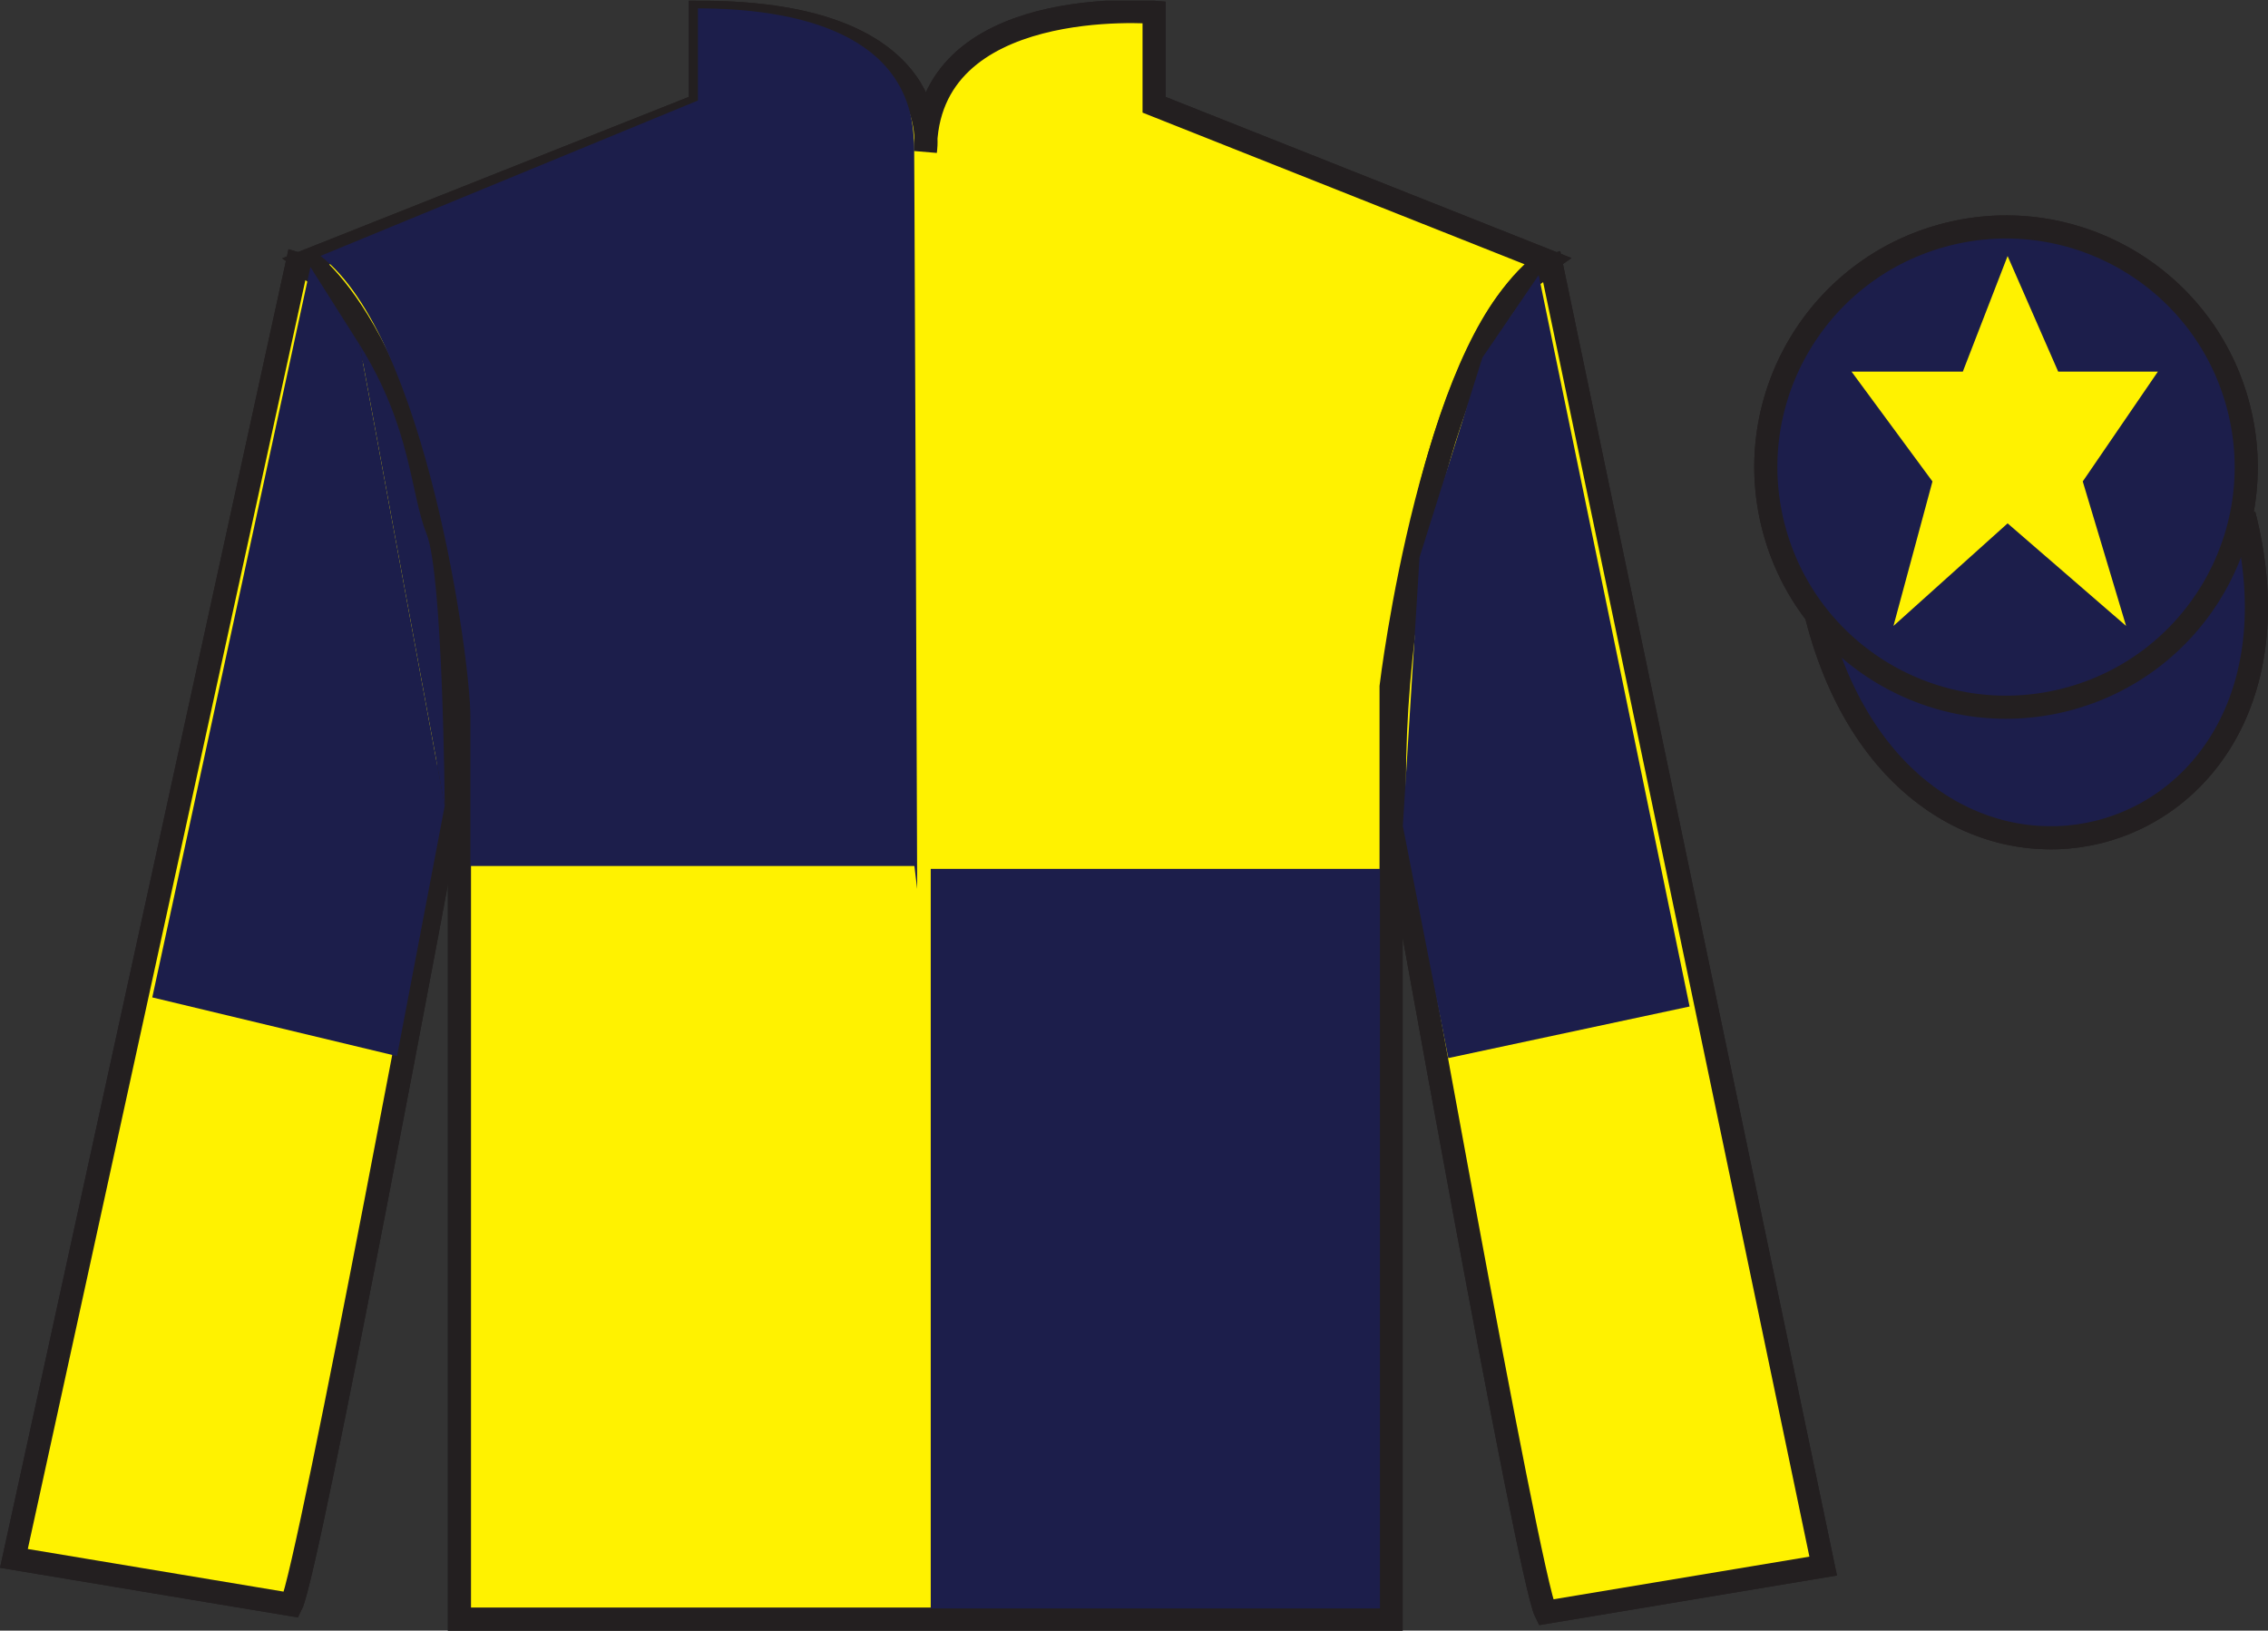 <?xml version="1.0" encoding="UTF-8"?>
<svg xmlns="http://www.w3.org/2000/svg" xmlns:xlink="http://www.w3.org/1999/xlink" width="98.09pt" height="70.53pt" viewBox="0 0 98.09 70.53" version="1.1">
<rect x="0" y="0" width="98.09" height="70.53" fill="#333333" stroke="none"/>
<defs>
<clipPath id="clip1">
  <path d="M 0 70.531 L 98.09 70.531 L 98.09 0.031 L 0 0.031 L 0 70.531 Z M 0 70.531 "/>
</clipPath>
</defs>
<g id="surface0">
<g clip-path="url(#clip1)" clip-rule="nonzero">
<path style=" stroke:none;fill-rule:nonzero;fill:rgb(100%,100%,100%);fill-opacity:1;" d="M 13.289 11.281 C 13.289 11.281 18.371 14.531 19.871 29.863 C 19.871 29.863 19.871 44.863 19.871 70.031 L 60.164 70.031 L 60.164 29.699 C 60.164 29.699 61.953 14.699 66.914 11.281 L 49.914 4.531 L 49.914 0.531 C 49.914 0.531 40.023 -0.301 40.023 6.531 C 40.023 6.531 41.039 0.531 30.289 0.531 L 30.289 4.531 L 13.289 11.281 "/>
<path style="fill:none;stroke-width:10;stroke-linecap:butt;stroke-linejoin:miter;stroke:rgb(13.73%,12.16%,12.549%);stroke-opacity:1;stroke-miterlimit:4;" d="M 132.891 592.487 C 132.891 592.487 183.711 559.987 198.711 406.667 C 198.711 406.667 198.711 256.667 198.711 4.987 L 601.641 4.987 L 601.641 408.308 C 601.641 408.308 619.531 558.308 669.141 592.487 L 499.141 659.987 L 499.141 699.987 C 499.141 699.987 400.234 708.308 400.234 639.987 C 400.234 639.987 410.391 699.987 302.891 699.987 L 302.891 659.987 L 132.891 592.487 Z M 132.891 592.487 " transform="matrix(0.1,0,0,-0.1,0,70.53)"/>
<path style=" stroke:none;fill-rule:nonzero;fill:rgb(24.53%,53.66%,81.613%);fill-opacity:1;" d="M 12.602 69.406 C 13.352 67.906 19.352 35.656 19.352 35.656 C 19.852 24.156 16.352 12.406 12.852 11.406 L 0.602 67.406 L 12.602 69.406 "/>
<path style="fill:none;stroke-width:10;stroke-linecap:butt;stroke-linejoin:miter;stroke:rgb(13.73%,12.16%,12.549%);stroke-opacity:1;stroke-miterlimit:4;" d="M 126.016 11.238 C 133.516 26.238 193.516 348.738 193.516 348.738 C 198.516 463.738 163.516 581.237 128.516 591.237 L 6.016 31.238 L 126.016 11.238 Z M 126.016 11.238 " transform="matrix(0.1,0,0,-0.1,0,70.53)"/>
<path style=" stroke:none;fill-rule:nonzero;fill:rgb(24.53%,53.66%,81.613%);fill-opacity:1;" d="M 78.852 67.738 L 67.102 11.488 C 63.602 12.488 59.852 24.488 60.352 35.988 C 60.352 35.988 66.102 68.238 66.852 69.738 L 78.852 67.738 "/>
<path style="fill:none;stroke-width:10;stroke-linecap:butt;stroke-linejoin:miter;stroke:rgb(13.73%,12.16%,12.549%);stroke-opacity:1;stroke-miterlimit:4;" d="M 788.516 27.917 L 671.016 590.417 C 636.016 580.417 598.516 460.417 603.516 345.417 C 603.516 345.417 661.016 22.917 668.516 7.917 L 788.516 27.917 Z M 788.516 27.917 " transform="matrix(0.1,0,0,-0.1,0,70.53)"/>
<path style="fill-rule:nonzero;fill:rgb(100%,100%,100%);fill-opacity:1;stroke-width:10;stroke-linecap:butt;stroke-linejoin:miter;stroke:rgb(13.73%,12.16%,12.549%);stroke-opacity:1;stroke-miterlimit:4;" d="M 785.664 438.816 C 825.391 283.191 1009.336 330.769 970.547 482.761 " transform="matrix(0.1,0,0,-0.1,0,70.53)"/>
<path style=" stroke:none;fill-rule:nonzero;fill:rgb(100%,100%,100%);fill-opacity:1;" d="M 89.328 30.266 C 94.887 28.848 98.242 23.191 96.824 17.637 C 95.406 12.078 89.75 8.723 84.191 10.141 C 78.633 11.559 75.277 17.215 76.695 22.77 C 78.113 28.328 83.77 31.684 89.328 30.266 "/>
<path style="fill:none;stroke-width:10;stroke-linecap:butt;stroke-linejoin:miter;stroke:rgb(13.73%,12.16%,12.549%);stroke-opacity:1;stroke-miterlimit:4;" d="M 893.281 402.644 C 948.867 416.823 982.422 473.386 968.242 528.933 C 954.062 584.519 897.5 618.073 841.914 603.894 C 786.328 589.714 752.773 533.152 766.953 477.605 C 781.133 422.019 837.695 388.464 893.281 402.644 Z M 893.281 402.644 " transform="matrix(0.1,0,0,-0.1,0,70.53)"/>
<path style=" stroke:none;fill-rule:nonzero;fill:rgb(13.73%,12.16%,12.549%);fill-opacity:1;" d="M 40.254 69.57 L 59.684 69.57 L 59.684 37.582 L 40.254 37.582 L 40.254 69.57 Z M 40.254 69.57 "/>
<path style=" stroke:none;fill-rule:nonzero;fill:rgb(13.73%,12.16%,12.549%);fill-opacity:1;" d="M 30.184 0.363 L 30.184 4.348 L 13.859 11.07 C 18.422 14.555 20.344 28.496 20.344 30.984 C 20.344 33.473 20.344 37.457 20.344 37.457 L 39.547 37.457 L 39.668 38.453 C 39.668 38.453 39.531 1.359 39.531 6.34 C 39.531 1.359 34.281 0.363 30.184 0.363 "/>
<path style=" stroke:none;fill-rule:nonzero;fill:rgb(92.863%,8.783%,22.277%);fill-opacity:1;" d="M 15.555 14.914 L 13.426 11.551 L 6.586 43.141 L 17.172 45.68 L 19.234 34.855 "/>
<path style=" stroke:none;fill-rule:nonzero;fill:rgb(92.863%,8.783%,22.277%);fill-opacity:1;" d="M 19.234 34.855 C 19.234 34.855 19.16 24.867 18.449 23.09 C 17.734 21.309 17.809 18.52 15.555 14.914 "/>
<path style=" stroke:none;fill-rule:nonzero;fill:rgb(92.863%,8.783%,22.277%);fill-opacity:1;" d="M 62.637 45.766 L 60.672 35.727 L 61.395 24.102 L 64.113 15.469 L 66.547 11.898 L 73.074 43.535 L 62.637 45.766 "/>
<path style=" stroke:none;fill-rule:nonzero;fill:rgb(36.085%,17.488%,58.595%);fill-opacity:1;" d="M 86.828 11.074 L 84.891 16.074 L 80.078 16.074 L 83.578 20.824 L 81.891 27.074 L 86.828 22.637 L 91.953 27.074 L 90.078 20.824 L 93.328 16.074 L 89.016 16.074 L 86.828 11.074 "/>
<path style=" stroke:none;fill-rule:nonzero;fill:rgb(100%,94.9%,0%);fill-opacity:1;" d="M 13.289 11.281 C 13.289 11.281 18.371 14.531 19.871 29.863 C 19.871 29.863 19.871 44.863 19.871 70.031 L 60.164 70.031 L 60.164 29.699 C 60.164 29.699 61.953 14.699 66.914 11.281 L 49.914 4.531 L 49.914 0.531 C 49.914 0.531 40.023 -0.301 40.023 6.531 C 40.023 6.531 41.039 0.531 30.289 0.531 L 30.289 4.531 L 13.289 11.281 "/>
<path style="fill:none;stroke-width:10;stroke-linecap:butt;stroke-linejoin:miter;stroke:rgb(13.73%,12.16%,12.549%);stroke-opacity:1;stroke-miterlimit:4;" d="M 132.891 592.487 C 132.891 592.487 183.711 559.987 198.711 406.667 C 198.711 406.667 198.711 256.667 198.711 4.987 L 601.641 4.987 L 601.641 408.308 C 601.641 408.308 619.531 558.308 669.141 592.487 L 499.141 659.987 L 499.141 699.987 C 499.141 699.987 400.234 708.308 400.234 639.987 C 400.234 639.987 410.391 699.987 302.891 699.987 L 302.891 659.987 L 132.891 592.487 Z M 132.891 592.487 " transform="matrix(0.1,0,0,-0.1,0,70.53)"/>
<path style=" stroke:none;fill-rule:nonzero;fill:rgb(100%,94.9%,0%);fill-opacity:1;" d="M 12.602 69.406 C 13.352 67.906 19.352 35.656 19.352 35.656 C 19.852 24.156 16.352 12.406 12.852 11.406 L 0.602 67.406 L 12.602 69.406 "/>
<path style="fill:none;stroke-width:10;stroke-linecap:butt;stroke-linejoin:miter;stroke:rgb(13.73%,12.16%,12.549%);stroke-opacity:1;stroke-miterlimit:4;" d="M 126.016 11.238 C 133.516 26.238 193.516 348.738 193.516 348.738 C 198.516 463.738 163.516 581.237 128.516 591.237 L 6.016 31.238 L 126.016 11.238 Z M 126.016 11.238 " transform="matrix(0.1,0,0,-0.1,0,70.53)"/>
<path style=" stroke:none;fill-rule:nonzero;fill:rgb(100%,94.9%,0%);fill-opacity:1;" d="M 78.852 67.738 L 67.102 11.488 C 63.602 12.488 59.852 24.488 60.352 35.988 C 60.352 35.988 66.102 68.238 66.852 69.738 L 78.852 67.738 "/>
<path style="fill:none;stroke-width:10;stroke-linecap:butt;stroke-linejoin:miter;stroke:rgb(13.73%,12.16%,12.549%);stroke-opacity:1;stroke-miterlimit:4;" d="M 788.516 27.917 L 671.016 590.417 C 636.016 580.417 598.516 460.417 603.516 345.417 C 603.516 345.417 661.016 22.917 668.516 7.917 L 788.516 27.917 Z M 788.516 27.917 " transform="matrix(0.1,0,0,-0.1,0,70.53)"/>
<path style="fill-rule:nonzero;fill:rgb(11.296%,11.829%,29.354%);fill-opacity:1;stroke-width:10;stroke-linecap:butt;stroke-linejoin:miter;stroke:rgb(13.73%,12.16%,12.549%);stroke-opacity:1;stroke-miterlimit:4;" d="M 785.664 438.816 C 825.391 283.191 1009.336 330.769 970.547 482.761 " transform="matrix(0.1,0,0,-0.1,0,70.53)"/>
<path style=" stroke:none;fill-rule:nonzero;fill:rgb(11.296%,11.829%,29.354%);fill-opacity:1;" d="M 89.328 30.266 C 94.887 28.848 98.242 23.191 96.824 17.637 C 95.406 12.078 89.75 8.723 84.191 10.141 C 78.633 11.559 75.277 17.215 76.695 22.77 C 78.113 28.328 83.77 31.684 89.328 30.266 "/>
<path style="fill:none;stroke-width:10;stroke-linecap:butt;stroke-linejoin:miter;stroke:rgb(13.73%,12.16%,12.549%);stroke-opacity:1;stroke-miterlimit:4;" d="M 893.281 402.644 C 948.867 416.823 982.422 473.386 968.242 528.933 C 954.062 584.519 897.5 618.073 841.914 603.894 C 786.328 589.714 752.773 533.152 766.953 477.605 C 781.133 422.019 837.695 388.464 893.281 402.644 Z M 893.281 402.644 " transform="matrix(0.1,0,0,-0.1,0,70.53)"/>
<path style=" stroke:none;fill-rule:nonzero;fill:rgb(11.296%,11.829%,29.354%);fill-opacity:1;" d="M 40.254 69.57 L 59.684 69.57 L 59.684 37.582 L 40.254 37.582 L 40.254 69.57 Z M 40.254 69.57 "/>
<path style=" stroke:none;fill-rule:nonzero;fill:rgb(11.296%,11.829%,29.354%);fill-opacity:1;" d="M 30.184 0.363 L 30.184 4.348 L 13.859 11.07 C 18.422 14.555 20.344 28.496 20.344 30.984 C 20.344 33.473 20.344 37.457 20.344 37.457 L 39.547 37.457 L 39.668 38.453 C 39.668 38.453 39.531 1.359 39.531 6.34 C 39.531 1.359 34.281 0.363 30.184 0.363 "/>
<path style=" stroke:none;fill-rule:nonzero;fill:rgb(11.296%,11.829%,29.354%);fill-opacity:1;" d="M 15.555 14.914 L 13.426 11.551 L 6.586 43.141 L 17.172 45.68 L 19.234 34.855 "/>
<path style=" stroke:none;fill-rule:nonzero;fill:rgb(11.296%,11.829%,29.354%);fill-opacity:1;" d="M 19.234 34.855 C 19.234 34.855 19.16 24.867 18.449 23.09 C 17.734 21.309 17.809 18.52 15.555 14.914 "/>
<path style=" stroke:none;fill-rule:nonzero;fill:rgb(11.296%,11.829%,29.354%);fill-opacity:1;" d="M 62.637 45.766 L 60.672 35.727 L 61.395 24.102 L 64.113 15.469 L 66.547 11.898 L 73.074 43.535 L 62.637 45.766 "/>
<path style=" stroke:none;fill-rule:nonzero;fill:rgb(100%,94.9%,0%);fill-opacity:1;" d="M 86.828 11.074 L 84.891 16.074 L 80.078 16.074 L 83.578 20.824 L 81.891 27.074 L 86.828 22.637 L 91.953 27.074 L 90.078 20.824 L 93.328 16.074 L 89.016 16.074 L 86.828 11.074 "/>
</g>
</g>
</svg>
